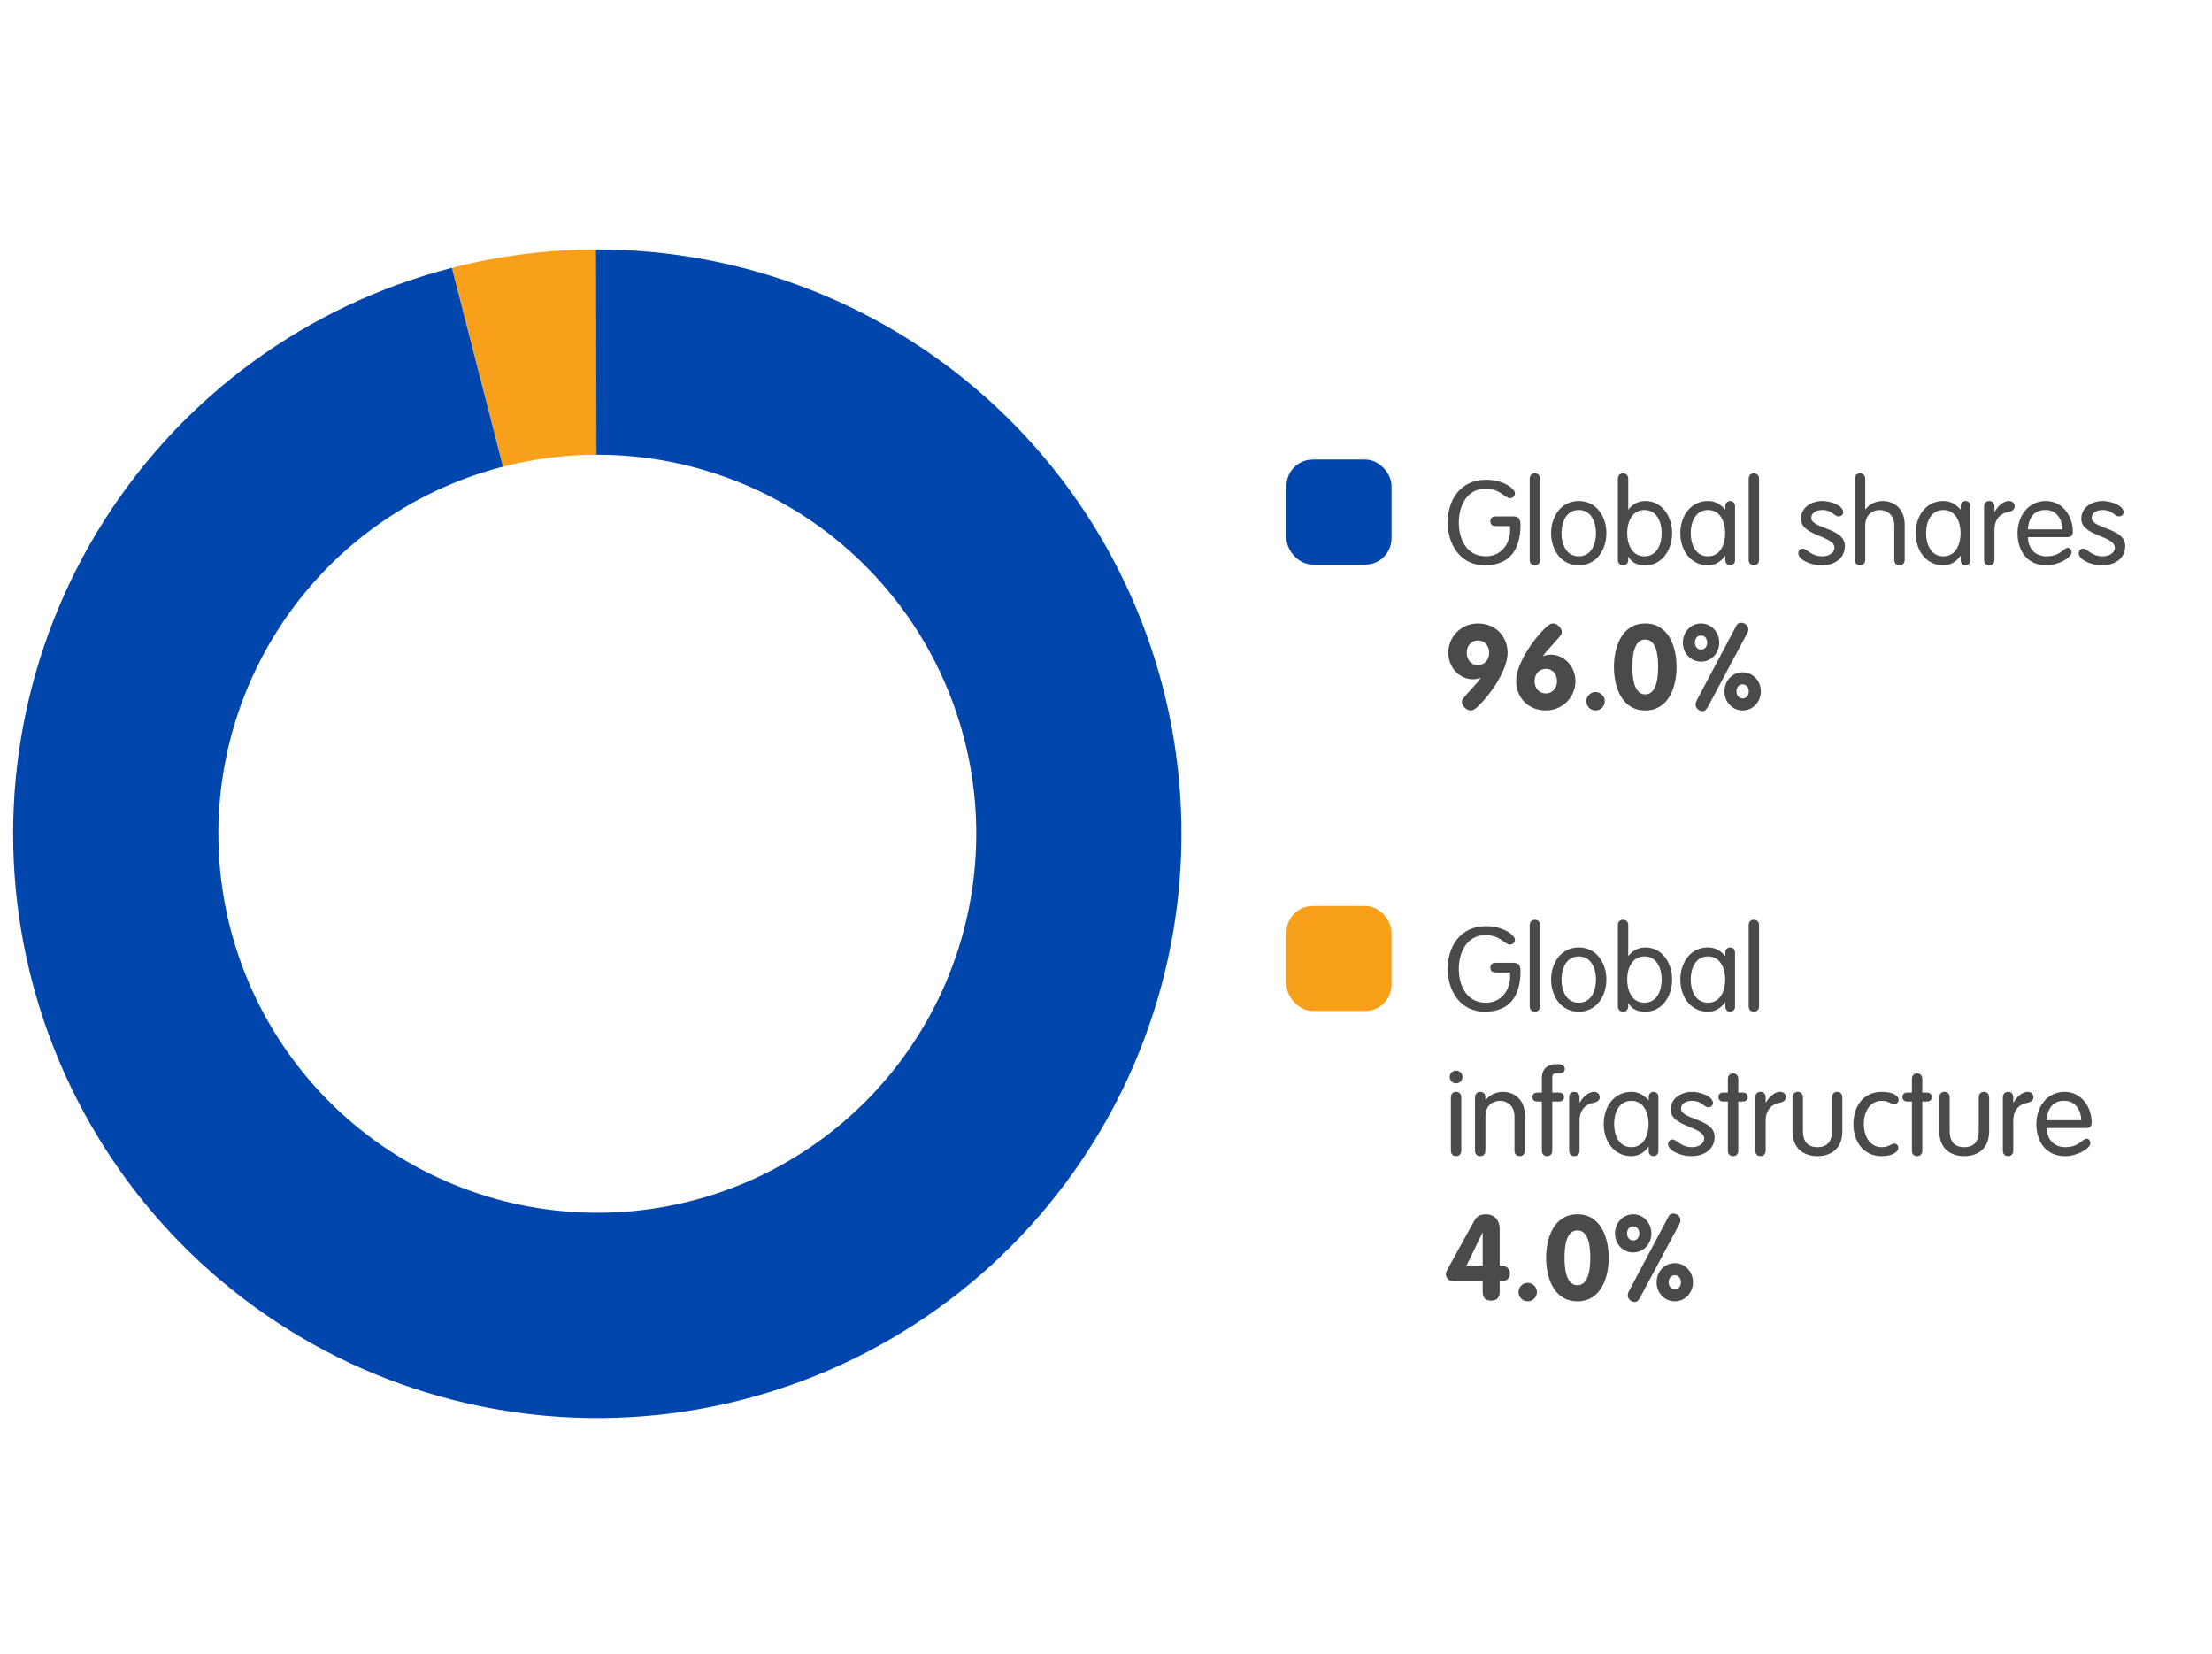 <svg xmlns="http://www.w3.org/2000/svg" width="337" height="252" viewBox="0 0 337 252" fill="none"><path d="M91 38C83.534 38 76.098 38.939 68.867 40.796L76.642 71.08C81.333 69.876 86.157 69.266 91 69.266L91 38Z" fill="#F9A01B"></path><path d="M68.852 40.8C46.92 46.435 27.961 60.218 15.835 79.342C3.71 98.466 -0.67 121.494 3.587 143.734C7.845 165.974 20.42 185.756 38.752 199.049C57.083 212.343 79.792 218.149 102.255 215.285C124.717 212.422 145.244 201.104 159.654 183.636C174.064 166.169 181.274 143.865 179.815 121.268C178.357 98.671 168.34 77.479 151.804 62.008C135.268 46.538 113.457 37.953 90.813 38L90.879 69.266C105.568 69.236 119.716 74.805 130.443 84.841C141.17 94.876 147.668 108.623 148.614 123.282C149.56 137.94 144.883 152.408 135.535 163.74C126.188 175.071 112.872 182.413 98.301 184.27C83.73 186.128 68.998 182.361 57.107 173.738C45.215 165.114 37.058 152.282 34.296 137.855C31.534 123.428 34.375 108.491 42.241 96.085C50.107 83.679 62.406 74.738 76.633 71.083L68.852 40.8Z" fill="#0046AD"></path><rect x="196" y="70" width="16" height="16" rx="4" fill="#0046AD"></rect><path d="M230.062 80.132H227.83C227.38 80.132 227.056 79.898 227.056 79.394C227.056 78.89 227.38 78.656 227.83 78.656H230.494C231.304 78.656 231.646 78.962 231.646 79.952C231.646 83.048 230.53 86.108 226.174 86.108C222.484 86.108 220.558 82.922 220.558 79.592C220.558 76.262 222.394 73.076 226.408 73.076C229.036 73.076 230.8 74.444 230.8 75.128C230.8 75.542 230.494 75.884 230.044 75.884C229.252 75.884 228.604 74.444 226.3 74.444C223.42 74.444 222.25 77.144 222.25 79.592C222.25 82.04 223.384 84.74 226.372 84.74C228.856 84.74 230.062 82.616 230.062 80.888V80.132ZM234.634 72.95V85.262C234.634 85.784 234.328 86.108 233.842 86.108C233.356 86.108 233.05 85.784 233.05 85.262V72.95C233.05 72.428 233.356 72.104 233.842 72.104C234.328 72.104 234.634 72.428 234.634 72.95ZM236.31 81.212C236.31 78.674 237.822 76.316 240.522 76.316C243.222 76.316 244.734 78.674 244.734 81.212C244.734 83.75 243.222 86.108 240.522 86.108C237.822 86.108 236.31 83.75 236.31 81.212ZM237.894 81.212C237.894 82.832 238.578 84.74 240.522 84.74C242.466 84.74 243.15 82.832 243.15 81.212C243.15 79.592 242.466 77.684 240.522 77.684C238.578 77.684 237.894 79.592 237.894 81.212ZM247.903 81.212C247.903 82.832 248.587 84.74 250.531 84.74C252.475 84.74 253.159 82.832 253.159 81.212C253.159 79.592 252.475 77.684 250.531 77.684C248.587 77.684 247.903 79.592 247.903 81.212ZM246.481 85.262V72.95C246.481 72.428 246.787 72.104 247.273 72.104C247.759 72.104 248.065 72.428 248.065 72.95V77.612H248.101C248.515 77.018 249.397 76.316 250.657 76.316C253.249 76.316 254.743 78.674 254.743 81.212C254.743 83.75 253.249 86.108 250.657 86.108C249.397 86.108 248.551 85.658 248.101 84.794H248.065V85.262C248.065 85.784 247.759 86.108 247.273 86.108C246.787 86.108 246.481 85.784 246.481 85.262ZM264.331 77.09V85.334C264.331 85.892 263.899 86.108 263.593 86.108C263.269 86.108 262.855 85.892 262.855 85.334V84.668H262.819C262.135 85.64 261.235 86.108 260.209 86.108C257.509 86.108 255.997 83.75 255.997 81.212C255.997 78.674 257.509 76.316 260.209 76.316C261.307 76.316 262.081 76.784 262.819 77.594H262.855V77.09C262.855 76.532 263.269 76.316 263.593 76.316C263.899 76.316 264.331 76.532 264.331 77.09ZM257.581 81.212C257.581 82.832 258.265 84.74 260.209 84.74C262.153 84.74 262.837 82.832 262.837 81.212C262.837 79.592 262.153 77.684 260.209 77.684C258.265 77.684 257.581 79.592 257.581 81.212ZM267.997 72.95V85.262C267.997 85.784 267.691 86.108 267.205 86.108C266.719 86.108 266.413 85.784 266.413 85.262V72.95C266.413 72.428 266.719 72.104 267.205 72.104C267.691 72.104 267.997 72.428 267.997 72.95ZM274.371 79.016C274.371 77.252 276.027 76.316 277.629 76.316C278.943 76.316 280.815 77.018 280.815 78.008C280.815 78.35 280.581 78.656 280.095 78.656C279.411 78.656 279.141 77.684 277.629 77.684C276.729 77.684 275.955 78.08 275.955 78.89C275.955 80.564 281.067 80.384 281.067 83.156C281.067 85.154 279.357 86.108 277.575 86.108C275.559 86.108 273.975 85.1 273.975 84.29C273.975 83.858 274.281 83.57 274.623 83.57C275.325 83.57 275.901 84.74 277.629 84.74C278.781 84.74 279.483 84.092 279.483 83.444C279.483 81.572 274.371 81.68 274.371 79.016ZM288.597 85.262V80.042C288.597 78.368 287.427 77.684 286.383 77.684C285.339 77.684 284.169 78.368 284.169 80.042V85.262C284.169 85.784 283.863 86.108 283.377 86.108C282.891 86.108 282.585 85.784 282.585 85.262V72.95C282.585 72.428 282.891 72.104 283.377 72.104C283.863 72.104 284.169 72.428 284.169 72.95V77.54L284.205 77.576C284.907 76.676 285.897 76.316 286.851 76.316C288.327 76.316 290.181 77.252 290.181 79.952V85.262C290.181 85.784 289.875 86.108 289.389 86.108C288.903 86.108 288.597 85.784 288.597 85.262ZM300.191 77.09V85.334C300.191 85.892 299.759 86.108 299.453 86.108C299.129 86.108 298.715 85.892 298.715 85.334V84.668H298.679C297.995 85.64 297.095 86.108 296.069 86.108C293.369 86.108 291.857 83.75 291.857 81.212C291.857 78.674 293.369 76.316 296.069 76.316C297.167 76.316 297.941 76.784 298.679 77.594H298.715V77.09C298.715 76.532 299.129 76.316 299.453 76.316C299.759 76.316 300.191 76.532 300.191 77.09ZM293.441 81.212C293.441 82.832 294.125 84.74 296.069 84.74C298.013 84.74 298.697 82.832 298.697 81.212C298.697 79.592 298.013 77.684 296.069 77.684C294.125 77.684 293.441 79.592 293.441 81.212ZM302.273 85.262V77.162C302.273 76.64 302.579 76.316 303.065 76.316C303.551 76.316 303.857 76.64 303.857 77.162V77.972H303.893C304.253 77.234 305.135 76.316 306.053 76.316C306.611 76.316 306.935 76.676 306.935 77.126C306.935 77.576 306.611 77.864 305.945 77.99C305.009 78.152 303.857 78.854 303.857 80.708V85.262C303.857 85.784 303.551 86.108 303.065 86.108C302.579 86.108 302.273 85.784 302.273 85.262ZM314.916 81.824H308.958C308.958 83.462 310.002 84.74 311.784 84.74C313.89 84.74 314.43 83.444 315.024 83.444C315.312 83.444 315.6 83.696 315.6 84.146C315.6 84.92 313.638 86.108 311.766 86.108C308.706 86.108 307.374 83.75 307.374 81.212C307.374 78.62 308.994 76.316 311.676 76.316C314.286 76.316 315.798 78.674 315.798 80.978C315.798 81.536 315.6 81.824 314.916 81.824ZM308.958 80.636H314.214C314.214 79.268 313.422 77.684 311.676 77.684C309.714 77.612 309.012 79.178 308.958 80.636ZM317.086 79.016C317.086 77.252 318.742 76.316 320.344 76.316C321.658 76.316 323.53 77.018 323.53 78.008C323.53 78.35 323.296 78.656 322.81 78.656C322.126 78.656 321.856 77.684 320.344 77.684C319.444 77.684 318.67 78.08 318.67 78.89C318.67 80.564 323.782 80.384 323.782 83.156C323.782 85.154 322.072 86.108 320.29 86.108C318.274 86.108 316.69 85.1 316.69 84.29C316.69 83.858 316.996 83.57 317.338 83.57C318.04 83.57 318.616 84.74 320.344 84.74C321.496 84.74 322.198 84.092 322.198 83.444C322.198 81.572 317.086 81.68 317.086 79.016ZM225.166 94.968C227.938 94.968 229.684 97.038 229.684 99.432C229.684 102.15 226.93 105.966 225.112 107.658C224.968 107.802 224.752 107.946 224.536 108.09C224.338 108.216 224.14 108.216 223.996 108.216C223.492 108.216 222.718 107.55 222.718 106.902C222.718 106.65 222.88 106.434 223.096 106.164C223.816 105.282 224.986 104.13 225.58 103.284L225.544 103.248C225.22 103.392 224.806 103.464 224.41 103.464C222.25 103.464 220.648 101.556 220.648 99.432C220.648 97.092 222.502 94.968 225.166 94.968ZM225.166 101.304C226.192 101.304 226.876 100.494 226.876 99.432C226.876 98.424 226.246 97.56 225.166 97.56C224.14 97.56 223.456 98.388 223.456 99.432C223.456 100.386 224.032 101.304 225.166 101.304ZM235.502 108.216C232.73 108.216 230.984 106.146 230.984 103.752C230.984 101.034 233.738 97.218 235.556 95.526C235.7 95.382 235.916 95.238 236.132 95.094C236.33 94.968 236.528 94.968 236.672 94.968C237.176 94.968 237.95 95.634 237.95 96.282C237.95 96.534 237.788 96.75 237.572 97.02C236.852 97.902 235.682 99.054 235.088 99.9L235.124 99.936C235.448 99.792 235.862 99.72 236.258 99.72C238.418 99.72 240.02 101.628 240.02 103.752C240.02 106.092 238.166 108.216 235.502 108.216ZM235.502 101.88C234.476 101.88 233.792 102.69 233.792 103.752C233.792 104.76 234.422 105.624 235.502 105.624C236.528 105.624 237.212 104.796 237.212 103.752C237.212 102.798 236.636 101.88 235.502 101.88ZM241.68 106.812C241.68 106.038 242.31 105.408 243.084 105.408C243.858 105.408 244.488 106.038 244.488 106.812C244.488 107.586 243.858 108.216 243.084 108.216C242.31 108.216 241.68 107.586 241.68 106.812ZM250.654 105.768C252.49 105.768 252.616 102.87 252.616 101.592C252.616 100.224 252.49 97.416 250.654 97.416C248.818 97.416 248.692 100.224 248.692 101.592C248.692 102.87 248.818 105.768 250.654 105.768ZM250.654 108.216C247.018 108.216 245.884 104.526 245.884 101.592C245.884 98.658 247.018 94.968 250.654 94.968C254.29 94.968 255.424 98.658 255.424 101.592C255.424 104.526 254.29 108.216 250.654 108.216ZM259.154 98.946C259.748 98.946 260.09 98.46 260.09 97.884C260.09 97.308 259.748 96.804 259.154 96.804C258.56 96.804 258.218 97.308 258.218 97.884C258.218 98.46 258.56 98.946 259.154 98.946ZM259.154 100.782C257.552 100.782 256.382 99.45 256.382 97.884C256.382 96.318 257.552 94.968 259.154 94.968C260.756 94.968 261.926 96.318 261.926 97.884C261.926 99.45 260.756 100.782 259.154 100.782ZM265.49 108.216C263.888 108.216 262.718 106.884 262.718 105.318C262.718 103.752 263.888 102.402 265.49 102.402C267.092 102.402 268.262 103.752 268.262 105.318C268.262 106.884 267.092 108.216 265.49 108.216ZM265.49 106.38C266.084 106.38 266.426 105.894 266.426 105.318C266.426 104.742 266.084 104.238 265.49 104.238C264.896 104.238 264.554 104.742 264.554 105.318C264.554 105.894 264.896 106.38 265.49 106.38ZM258.506 106.668L264.464 95.436C264.698 94.986 264.878 94.86 265.292 94.86C265.85 94.86 266.354 95.31 266.354 95.868C266.354 96.012 266.354 96.138 266.21 96.408L260.162 107.73C259.892 108.108 259.784 108.324 259.352 108.324C258.884 108.324 258.326 107.874 258.326 107.334C258.326 107.064 258.434 106.812 258.506 106.668Z" fill="#4A4A49"></path><rect x="196" y="138" width="16" height="16" rx="4" fill="#F9A01B"></rect><path d="M230.062 148.132H227.83C227.38 148.132 227.056 147.898 227.056 147.394C227.056 146.89 227.38 146.656 227.83 146.656H230.494C231.304 146.656 231.646 146.962 231.646 147.952C231.646 151.048 230.53 154.108 226.174 154.108C222.484 154.108 220.558 150.922 220.558 147.592C220.558 144.262 222.394 141.076 226.408 141.076C229.036 141.076 230.8 142.444 230.8 143.128C230.8 143.542 230.494 143.884 230.044 143.884C229.252 143.884 228.604 142.444 226.3 142.444C223.42 142.444 222.25 145.144 222.25 147.592C222.25 150.04 223.384 152.74 226.372 152.74C228.856 152.74 230.062 150.616 230.062 148.888V148.132ZM234.634 140.95V153.262C234.634 153.784 234.328 154.108 233.842 154.108C233.356 154.108 233.05 153.784 233.05 153.262V140.95C233.05 140.428 233.356 140.104 233.842 140.104C234.328 140.104 234.634 140.428 234.634 140.95ZM236.31 149.212C236.31 146.674 237.822 144.316 240.522 144.316C243.222 144.316 244.734 146.674 244.734 149.212C244.734 151.75 243.222 154.108 240.522 154.108C237.822 154.108 236.31 151.75 236.31 149.212ZM237.894 149.212C237.894 150.832 238.578 152.74 240.522 152.74C242.466 152.74 243.15 150.832 243.15 149.212C243.15 147.592 242.466 145.684 240.522 145.684C238.578 145.684 237.894 147.592 237.894 149.212ZM247.903 149.212C247.903 150.832 248.587 152.74 250.531 152.74C252.475 152.74 253.159 150.832 253.159 149.212C253.159 147.592 252.475 145.684 250.531 145.684C248.587 145.684 247.903 147.592 247.903 149.212ZM246.481 153.262V140.95C246.481 140.428 246.787 140.104 247.273 140.104C247.759 140.104 248.065 140.428 248.065 140.95V145.612H248.101C248.515 145.018 249.397 144.316 250.657 144.316C253.249 144.316 254.743 146.674 254.743 149.212C254.743 151.75 253.249 154.108 250.657 154.108C249.397 154.108 248.551 153.658 248.101 152.794H248.065V153.262C248.065 153.784 247.759 154.108 247.273 154.108C246.787 154.108 246.481 153.784 246.481 153.262ZM264.331 145.09V153.334C264.331 153.892 263.899 154.108 263.593 154.108C263.269 154.108 262.855 153.892 262.855 153.334V152.668H262.819C262.135 153.64 261.235 154.108 260.209 154.108C257.509 154.108 255.997 151.75 255.997 149.212C255.997 146.674 257.509 144.316 260.209 144.316C261.307 144.316 262.081 144.784 262.819 145.594H262.855V145.09C262.855 144.532 263.269 144.316 263.593 144.316C263.899 144.316 264.331 144.532 264.331 145.09ZM257.581 149.212C257.581 150.832 258.265 152.74 260.209 152.74C262.153 152.74 262.837 150.832 262.837 149.212C262.837 147.592 262.153 145.684 260.209 145.684C258.265 145.684 257.581 147.592 257.581 149.212ZM267.997 140.95V153.262C267.997 153.784 267.691 154.108 267.205 154.108C266.719 154.108 266.413 153.784 266.413 153.262V140.95C266.413 140.428 266.719 140.104 267.205 140.104C267.691 140.104 267.997 140.428 267.997 140.95ZM222.628 167.162V175.262C222.628 175.784 222.322 176.108 221.836 176.108C221.35 176.108 221.044 175.784 221.044 175.262V167.162C221.044 166.64 221.35 166.316 221.836 166.316C222.322 166.316 222.628 166.64 222.628 167.162ZM220.864 164.048C220.864 163.508 221.296 163.076 221.836 163.076C222.376 163.076 222.808 163.508 222.808 164.048C222.808 164.588 222.376 165.02 221.836 165.02C221.296 165.02 220.864 164.588 220.864 164.048ZM224.718 175.262V167.162C224.718 166.64 225.024 166.316 225.51 166.316C225.996 166.316 226.302 166.64 226.302 167.162V167.54L226.338 167.576C227.04 166.676 228.03 166.316 228.984 166.316C230.46 166.316 232.314 167.252 232.314 169.952V175.262C232.314 175.784 232.008 176.108 231.522 176.108C231.036 176.108 230.73 175.784 230.73 175.262V170.042C230.73 168.368 229.56 167.684 228.516 167.684C227.472 167.684 226.302 168.368 226.302 170.042V175.262C226.302 175.784 225.996 176.108 225.51 176.108C225.024 176.108 224.718 175.784 224.718 175.262ZM236.491 167.792V175.262C236.491 175.784 236.185 176.108 235.699 176.108C235.213 176.108 234.907 175.784 234.907 175.262V167.792H234.259C233.737 167.792 233.467 167.54 233.467 167.108C233.467 166.676 233.737 166.424 234.259 166.424H234.907V164.174C234.907 162.788 235.861 162.104 237.013 162.104H237.499C237.913 162.104 238.399 162.356 238.399 162.788C238.399 163.22 238.129 163.472 237.535 163.472H237.139C236.653 163.472 236.491 163.706 236.491 164.102V166.424H237.481C238.003 166.424 238.273 166.676 238.273 167.108C238.273 167.54 238.003 167.792 237.481 167.792H236.491ZM239.062 175.262V167.162C239.062 166.64 239.368 166.316 239.854 166.316C240.34 166.316 240.646 166.64 240.646 167.162V167.972H240.682C241.042 167.234 241.924 166.316 242.842 166.316C243.4 166.316 243.724 166.676 243.724 167.126C243.724 167.576 243.4 167.864 242.734 167.99C241.798 168.152 240.646 168.854 240.646 170.708V175.262C240.646 175.784 240.34 176.108 239.854 176.108C239.368 176.108 239.062 175.784 239.062 175.262ZM252.659 167.09V175.334C252.659 175.892 252.227 176.108 251.921 176.108C251.597 176.108 251.183 175.892 251.183 175.334V174.668H251.147C250.463 175.64 249.563 176.108 248.537 176.108C245.837 176.108 244.325 173.75 244.325 171.212C244.325 168.674 245.837 166.316 248.537 166.316C249.635 166.316 250.409 166.784 251.147 167.594H251.183V167.09C251.183 166.532 251.597 166.316 251.921 166.316C252.227 166.316 252.659 166.532 252.659 167.09ZM245.909 171.212C245.909 172.832 246.593 174.74 248.537 174.74C250.481 174.74 251.165 172.832 251.165 171.212C251.165 169.592 250.481 167.684 248.537 167.684C246.593 167.684 245.909 169.592 245.909 171.212ZM254.525 169.016C254.525 167.252 256.181 166.316 257.783 166.316C259.097 166.316 260.969 167.018 260.969 168.008C260.969 168.35 260.735 168.656 260.249 168.656C259.565 168.656 259.295 167.684 257.783 167.684C256.883 167.684 256.109 168.08 256.109 168.89C256.109 170.564 261.221 170.384 261.221 173.156C261.221 175.154 259.511 176.108 257.729 176.108C255.713 176.108 254.129 175.1 254.129 174.29C254.129 173.858 254.435 173.57 254.777 173.57C255.479 173.57 256.055 174.74 257.783 174.74C258.935 174.74 259.637 174.092 259.637 173.444C259.637 171.572 254.525 171.68 254.525 169.016ZM263.243 166.424V164.354C263.243 163.832 263.549 163.508 264.035 163.508C264.521 163.508 264.827 163.832 264.827 164.354V166.424H265.475C265.997 166.424 266.267 166.676 266.267 167.108C266.267 167.54 265.997 167.792 265.475 167.792H264.827V175.262C264.827 175.784 264.521 176.108 264.035 176.108C263.549 176.108 263.243 175.784 263.243 175.262V167.792H262.595C262.073 167.792 261.803 167.54 261.803 167.108C261.803 166.676 262.073 166.424 262.595 166.424H263.243ZM267.415 175.262V167.162C267.415 166.64 267.721 166.316 268.207 166.316C268.693 166.316 268.999 166.64 268.999 167.162V167.972H269.035C269.395 167.234 270.277 166.316 271.195 166.316C271.753 166.316 272.077 166.676 272.077 167.126C272.077 167.576 271.753 167.864 271.087 167.99C270.151 168.152 268.999 168.854 268.999 170.708V175.262C268.999 175.784 268.693 176.108 268.207 176.108C267.721 176.108 267.415 175.784 267.415 175.262ZM273.093 172.292V167.162C273.093 166.64 273.399 166.316 273.885 166.316C274.371 166.316 274.677 166.64 274.677 167.162V172.238C274.677 173.876 275.397 174.74 276.891 174.74C278.385 174.74 279.105 173.876 279.105 172.238V167.162C279.105 166.64 279.411 166.316 279.897 166.316C280.383 166.316 280.689 166.64 280.689 167.162V172.292C280.689 175.1 278.817 176.108 276.891 176.108C274.965 176.108 273.093 175.1 273.093 172.292ZM282.364 171.212C282.364 168.674 283.768 166.316 286.684 166.316C288.304 166.316 289.258 166.874 289.258 167.522C289.258 167.846 288.988 168.188 288.61 168.188C287.998 168.188 287.764 167.684 286.684 167.684C284.722 167.684 283.948 169.592 283.948 171.212C283.948 172.832 284.722 174.74 286.684 174.74C287.8 174.74 288.088 174.2 288.592 174.2C288.952 174.2 289.204 174.434 289.204 174.866C289.204 175.46 288.322 176.108 286.684 176.108C283.768 176.108 282.364 173.75 282.364 171.212ZM291.28 166.424V164.354C291.28 163.832 291.586 163.508 292.072 163.508C292.558 163.508 292.864 163.832 292.864 164.354V166.424H293.512C294.034 166.424 294.304 166.676 294.304 167.108C294.304 167.54 294.034 167.792 293.512 167.792H292.864V175.262C292.864 175.784 292.558 176.108 292.072 176.108C291.586 176.108 291.28 175.784 291.28 175.262V167.792H290.632C290.11 167.792 289.84 167.54 289.84 167.108C289.84 166.676 290.11 166.424 290.632 166.424H291.28ZM295.452 172.292V167.162C295.452 166.64 295.758 166.316 296.244 166.316C296.73 166.316 297.036 166.64 297.036 167.162V172.238C297.036 173.876 297.756 174.74 299.25 174.74C300.744 174.74 301.464 173.876 301.464 172.238V167.162C301.464 166.64 301.77 166.316 302.256 166.316C302.742 166.316 303.048 166.64 303.048 167.162V172.292C303.048 175.1 301.176 176.108 299.25 176.108C297.324 176.108 295.452 175.1 295.452 172.292ZM305.138 175.262V167.162C305.138 166.64 305.444 166.316 305.93 166.316C306.416 166.316 306.722 166.64 306.722 167.162V167.972H306.758C307.118 167.234 308 166.316 308.918 166.316C309.476 166.316 309.8 166.676 309.8 167.126C309.8 167.576 309.476 167.864 308.81 167.99C307.874 168.152 306.722 168.854 306.722 170.708V175.262C306.722 175.784 306.416 176.108 305.93 176.108C305.444 176.108 305.138 175.784 305.138 175.262ZM317.781 171.824H311.823C311.823 173.462 312.867 174.74 314.649 174.74C316.755 174.74 317.295 173.444 317.889 173.444C318.177 173.444 318.465 173.696 318.465 174.146C318.465 174.92 316.503 176.108 314.631 176.108C311.571 176.108 310.239 173.75 310.239 171.212C310.239 168.62 311.859 166.316 314.541 166.316C317.151 166.316 318.663 168.674 318.663 170.978C318.663 171.536 318.465 171.824 317.781 171.824ZM311.823 170.636H317.079C317.079 169.268 316.287 167.684 314.541 167.684C312.579 167.612 311.877 169.178 311.823 170.636ZM225.886 195.174H221.548C220.666 195.174 220.288 194.58 220.288 194.112C220.288 193.716 220.432 193.5 220.54 193.32L224.572 186.012C224.968 185.292 225.472 184.968 226.408 184.968C227.452 184.968 228.478 185.634 228.478 187.272V192.798H228.784C229.486 192.798 230.044 193.266 230.044 193.986C230.044 194.706 229.486 195.174 228.784 195.174H228.478V196.704C228.478 197.658 228.1 198.108 227.182 198.108C226.264 198.108 225.886 197.658 225.886 196.704V195.174ZM225.886 192.798V187.776H225.85L223.42 192.798H225.886ZM231.344 196.812C231.344 196.038 231.974 195.408 232.748 195.408C233.522 195.408 234.152 196.038 234.152 196.812C234.152 197.586 233.522 198.216 232.748 198.216C231.974 198.216 231.344 197.586 231.344 196.812ZM240.318 195.768C242.154 195.768 242.28 192.87 242.28 191.592C242.28 190.224 242.154 187.416 240.318 187.416C238.482 187.416 238.356 190.224 238.356 191.592C238.356 192.87 238.482 195.768 240.318 195.768ZM240.318 198.216C236.682 198.216 235.548 194.526 235.548 191.592C235.548 188.658 236.682 184.968 240.318 184.968C243.954 184.968 245.088 188.658 245.088 191.592C245.088 194.526 243.954 198.216 240.318 198.216ZM248.818 188.946C249.412 188.946 249.754 188.46 249.754 187.884C249.754 187.308 249.412 186.804 248.818 186.804C248.224 186.804 247.882 187.308 247.882 187.884C247.882 188.46 248.224 188.946 248.818 188.946ZM248.818 190.782C247.216 190.782 246.046 189.45 246.046 187.884C246.046 186.318 247.216 184.968 248.818 184.968C250.42 184.968 251.59 186.318 251.59 187.884C251.59 189.45 250.42 190.782 248.818 190.782ZM255.154 198.216C253.552 198.216 252.382 196.884 252.382 195.318C252.382 193.752 253.552 192.402 255.154 192.402C256.756 192.402 257.926 193.752 257.926 195.318C257.926 196.884 256.756 198.216 255.154 198.216ZM255.154 196.38C255.748 196.38 256.09 195.894 256.09 195.318C256.09 194.742 255.748 194.238 255.154 194.238C254.56 194.238 254.218 194.742 254.218 195.318C254.218 195.894 254.56 196.38 255.154 196.38ZM248.17 196.668L254.128 185.436C254.362 184.986 254.542 184.86 254.956 184.86C255.514 184.86 256.018 185.31 256.018 185.868C256.018 186.012 256.018 186.138 255.874 186.408L249.826 197.73C249.556 198.108 249.448 198.324 249.016 198.324C248.548 198.324 247.99 197.874 247.99 197.334C247.99 197.064 248.098 196.812 248.17 196.668Z" fill="#4A4A49"></path></svg>